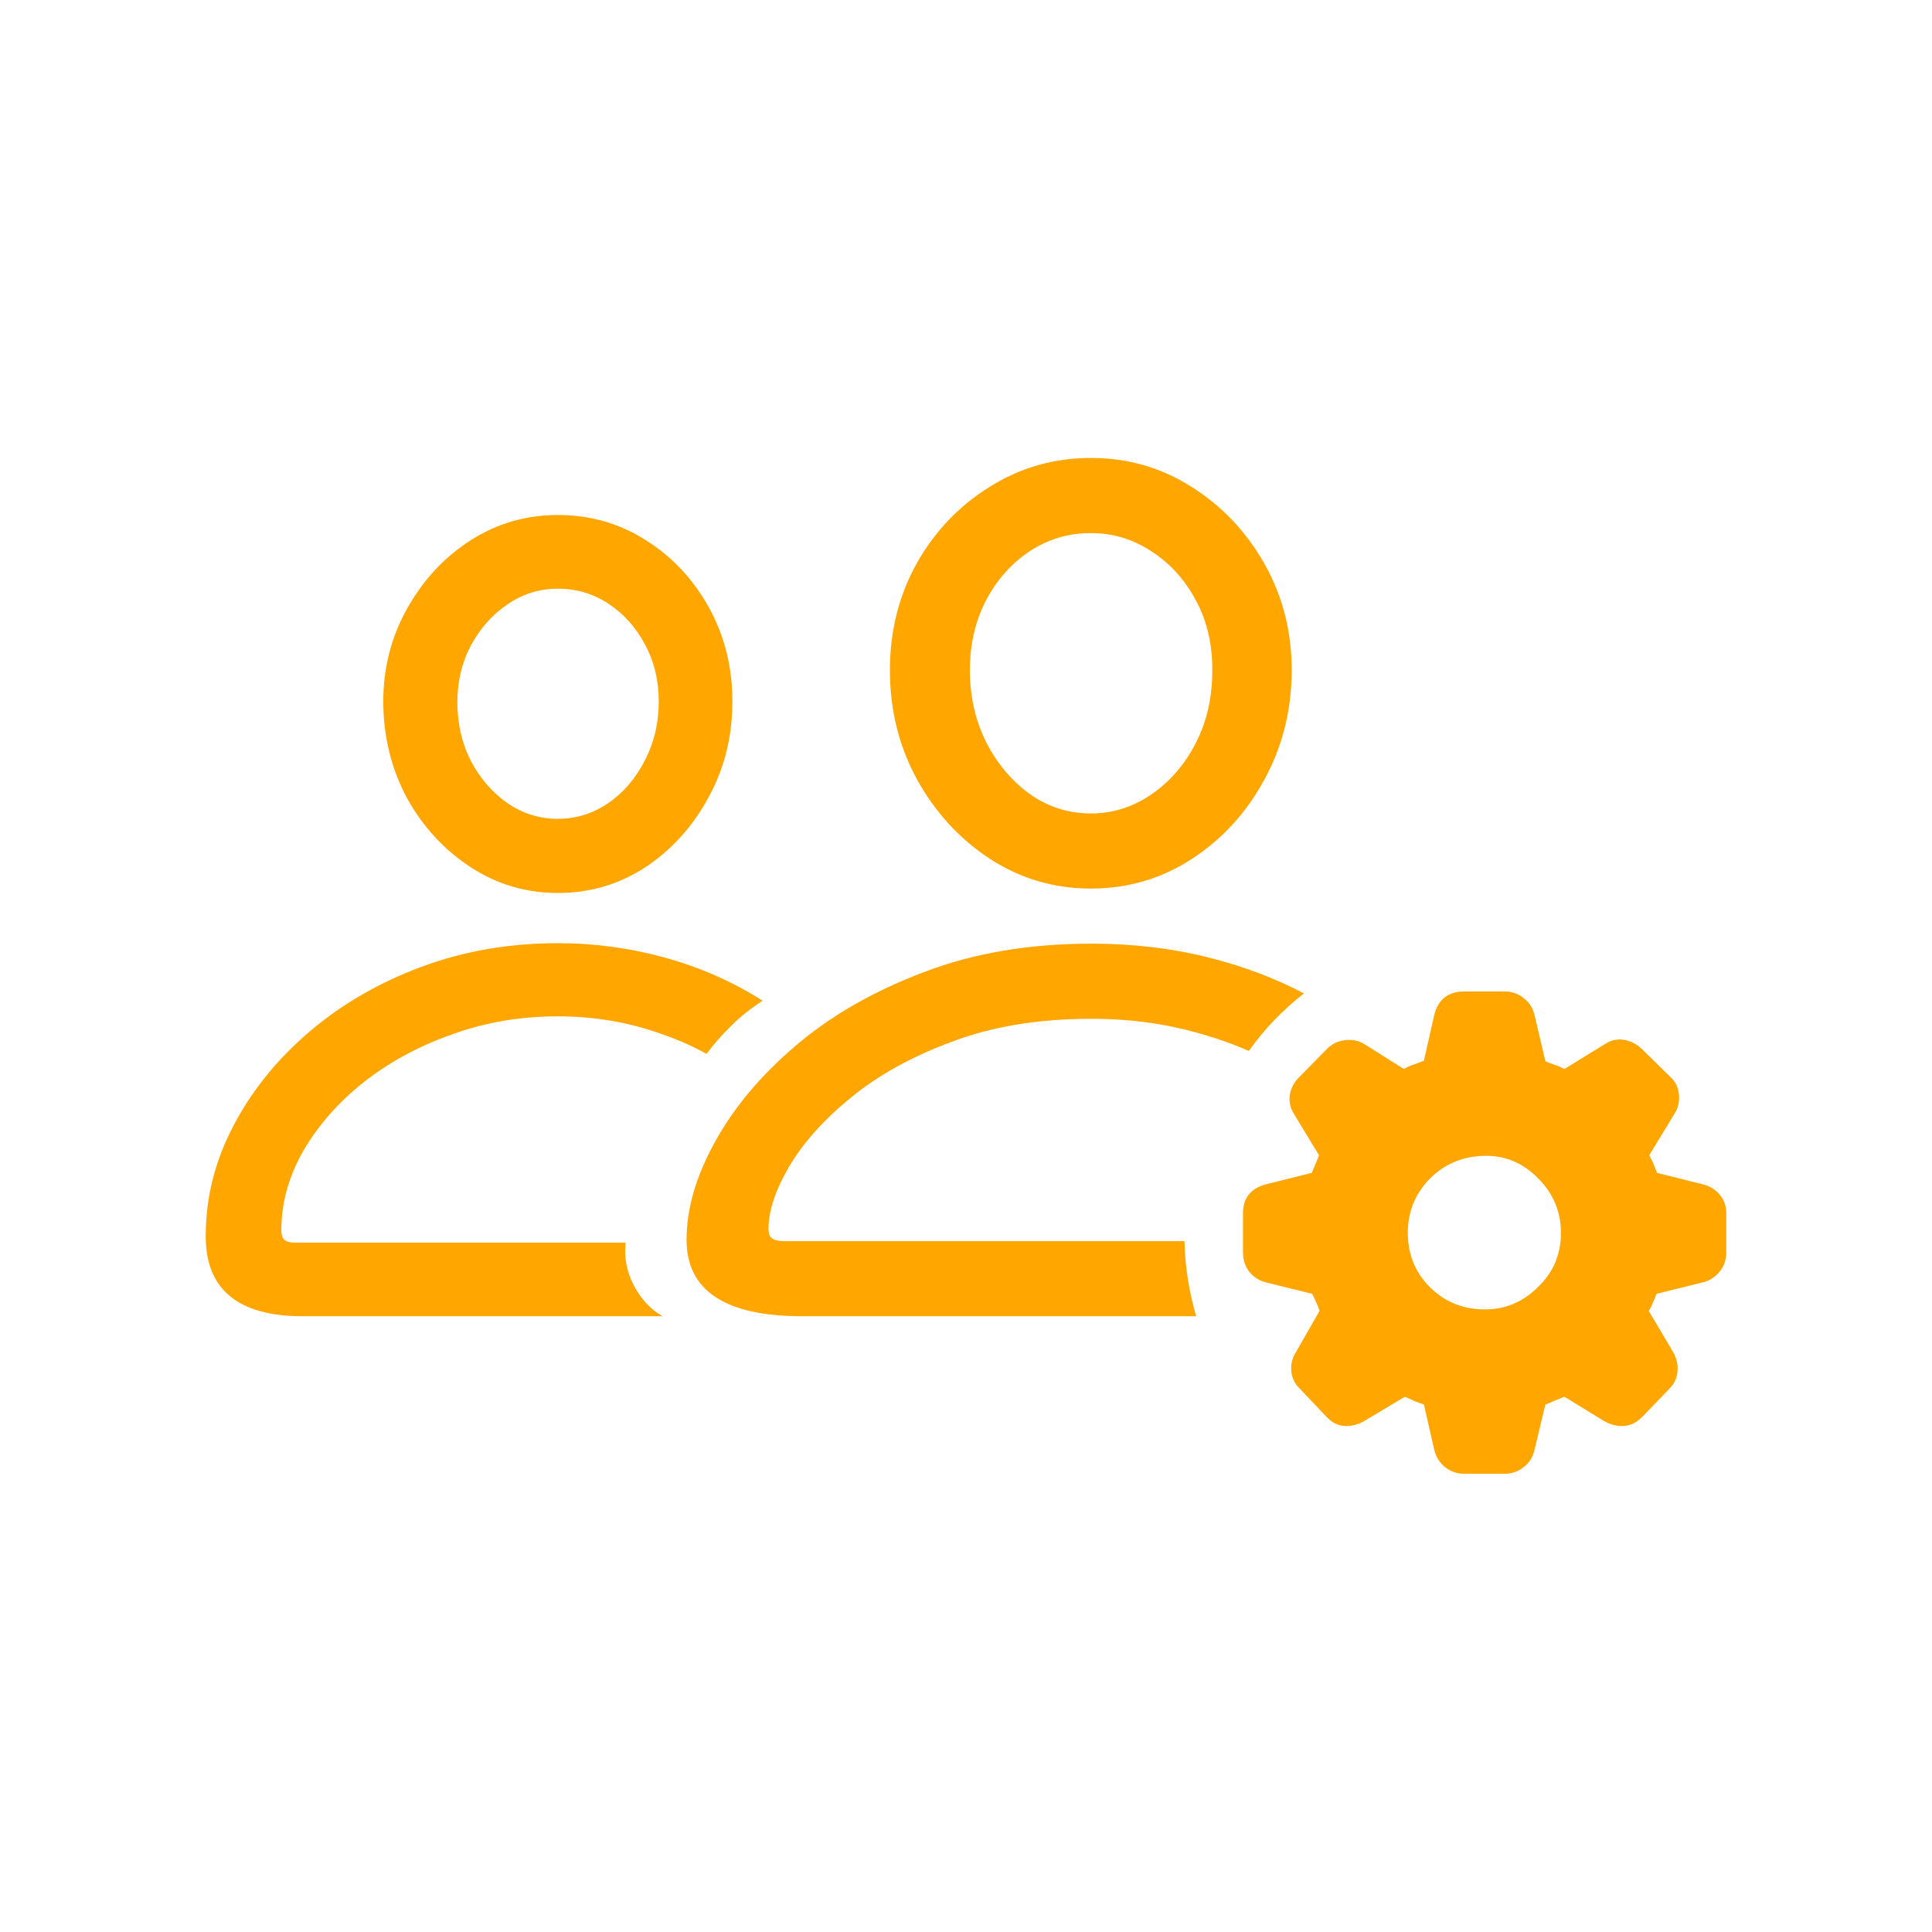 <svg width="128" height="128" viewBox="0 0 128 128" fill="none" xmlns="http://www.w3.org/2000/svg">
<path d="M20.058 87.205H43.903C43.106 86.753 42.47 86.075 41.997 85.17C41.523 84.265 41.34 83.317 41.447 82.327H19.509C19.208 82.327 18.982 82.262 18.831 82.133C18.701 82.004 18.637 81.799 18.637 81.519C18.637 79.71 19.122 77.954 20.091 76.252C21.082 74.551 22.417 73.032 24.097 71.697C25.799 70.361 27.748 69.306 29.945 68.531C32.142 67.734 34.479 67.335 36.956 67.335C38.163 67.335 39.336 67.432 40.478 67.626C41.62 67.82 42.729 68.111 43.806 68.498C44.883 68.864 45.885 69.306 46.811 69.823C47.306 69.155 47.855 68.531 48.459 67.949C49.062 67.346 49.751 66.797 50.526 66.301C48.566 65.052 46.423 64.104 44.097 63.458C41.77 62.812 39.39 62.489 36.956 62.489C33.725 62.489 30.699 63.016 27.877 64.072C25.056 65.127 22.579 66.57 20.446 68.401C18.314 70.232 16.645 72.311 15.438 74.637C14.232 76.942 13.629 79.365 13.629 81.907C13.629 83.673 14.167 84.998 15.244 85.881C16.321 86.764 17.926 87.205 20.058 87.205ZM36.956 59.161C39.089 59.161 41.027 58.59 42.772 57.448C44.517 56.285 45.906 54.745 46.94 52.828C47.995 50.911 48.523 48.789 48.523 46.463C48.523 44.202 48.006 42.134 46.972 40.26C45.938 38.386 44.549 36.9 42.804 35.801C41.06 34.681 39.11 34.121 36.956 34.121C34.845 34.121 32.918 34.681 31.173 35.801C29.428 36.921 28.028 38.429 26.973 40.324C25.917 42.198 25.39 44.266 25.39 46.528C25.411 48.854 25.939 50.976 26.973 52.893C28.028 54.788 29.428 56.307 31.173 57.448C32.918 58.59 34.845 59.161 36.956 59.161ZM36.956 54.25C35.75 54.25 34.641 53.905 33.628 53.216C32.638 52.527 31.83 51.6 31.205 50.437C30.602 49.253 30.301 47.949 30.301 46.528C30.301 45.149 30.602 43.889 31.205 42.748C31.83 41.606 32.638 40.701 33.628 40.034C34.641 39.344 35.75 39 36.956 39C38.184 39 39.304 39.334 40.316 40.001C41.329 40.669 42.137 41.574 42.74 42.715C43.343 43.835 43.644 45.085 43.644 46.463C43.644 47.906 43.332 49.22 42.707 50.405C42.104 51.59 41.297 52.527 40.284 53.216C39.272 53.905 38.163 54.25 36.956 54.25ZM79.249 87.205C79.012 86.387 78.829 85.568 78.7 84.75C78.571 83.953 78.495 83.113 78.474 82.23H51.948C51.582 82.23 51.312 82.165 51.14 82.036C50.989 81.928 50.914 81.724 50.914 81.422C50.914 80.216 51.377 78.826 52.303 77.254C53.251 75.66 54.63 74.131 56.439 72.666C58.27 71.18 60.51 69.952 63.159 68.983C65.809 67.992 68.856 67.497 72.303 67.497C74.306 67.497 76.18 67.691 77.925 68.078C79.669 68.466 81.274 68.983 82.739 69.629C83.256 68.897 83.816 68.218 84.419 67.594C85.043 66.947 85.7 66.355 86.39 65.817C84.43 64.783 82.265 63.975 79.895 63.393C77.548 62.812 75.017 62.521 72.303 62.521C68.167 62.521 64.452 63.156 61.156 64.427C57.861 65.677 55.05 67.292 52.723 69.274C50.397 71.255 48.609 73.388 47.36 75.671C46.111 77.933 45.486 80.087 45.486 82.133C45.486 85.514 48.049 87.205 53.176 87.205H79.249ZM72.27 58.87C74.704 58.87 76.923 58.224 78.926 56.931C80.951 55.617 82.556 53.873 83.74 51.697C84.947 49.522 85.56 47.109 85.582 44.46C85.582 41.854 84.979 39.484 83.773 37.352C82.566 35.219 80.951 33.518 78.926 32.247C76.923 30.976 74.704 30.341 72.27 30.341C69.837 30.341 67.607 30.976 65.582 32.247C63.558 33.496 61.942 35.187 60.736 37.32C59.551 39.452 58.959 41.811 58.959 44.395C58.959 47.045 59.562 49.468 60.768 51.665C61.975 53.84 63.579 55.585 65.582 56.899C67.607 58.213 69.837 58.87 72.27 58.87ZM72.27 53.894C70.806 53.894 69.47 53.474 68.264 52.634C67.058 51.773 66.089 50.631 65.356 49.209C64.624 47.766 64.258 46.162 64.258 44.395C64.258 42.694 64.613 41.154 65.324 39.775C66.056 38.397 67.026 37.309 68.232 36.512C69.46 35.715 70.806 35.316 72.27 35.316C73.735 35.316 75.081 35.726 76.309 36.544C77.537 37.341 78.517 38.429 79.249 39.807C79.982 41.186 80.337 42.737 80.316 44.46C80.316 46.226 79.949 47.82 79.217 49.242C78.485 50.663 77.505 51.794 76.277 52.634C75.049 53.474 73.714 53.894 72.27 53.894ZM97.019 97.641H99.669C100.164 97.641 100.595 97.49 100.961 97.189C101.327 96.909 101.564 96.521 101.672 96.026L102.383 93.053C102.577 92.989 102.781 92.903 102.997 92.795C103.234 92.709 103.449 92.623 103.643 92.536L106.228 94.12C106.658 94.378 107.1 94.496 107.552 94.475C108.005 94.454 108.414 94.26 108.78 93.893L110.589 92.019C110.934 91.675 111.117 91.276 111.139 90.824C111.182 90.372 111.063 89.919 110.783 89.467L109.232 86.85C109.362 86.656 109.459 86.462 109.523 86.268C109.609 86.075 109.685 85.891 109.749 85.719L112.754 84.976C113.228 84.868 113.616 84.631 113.917 84.265C114.219 83.899 114.37 83.468 114.37 82.973V80.388C114.37 79.893 114.219 79.473 113.917 79.128C113.616 78.783 113.228 78.557 112.754 78.45L109.782 77.706C109.696 77.469 109.609 77.254 109.523 77.06C109.437 76.866 109.351 76.694 109.265 76.543L110.913 73.829C111.171 73.442 111.279 73.011 111.236 72.537C111.193 72.041 110.999 71.643 110.654 71.341L108.78 69.5C108.414 69.155 108.005 68.951 107.552 68.886C107.122 68.821 106.712 68.918 106.325 69.177L103.643 70.825C103.406 70.695 103.18 70.598 102.964 70.534C102.771 70.469 102.577 70.394 102.383 70.308L101.672 67.27C101.564 66.797 101.327 66.42 100.961 66.14C100.595 65.838 100.164 65.687 99.669 65.687H97.019C95.942 65.687 95.275 66.215 95.016 67.27L94.338 70.275C94.101 70.361 93.875 70.448 93.659 70.534C93.444 70.598 93.228 70.695 93.013 70.825L90.396 69.177C90.008 68.94 89.578 68.854 89.104 68.918C88.651 68.961 88.253 69.155 87.908 69.5L86.099 71.341C85.754 71.665 85.539 72.063 85.453 72.537C85.388 72.989 85.485 73.42 85.743 73.829L87.391 76.543C87.327 76.694 87.251 76.877 87.165 77.093C87.079 77.308 86.993 77.513 86.907 77.706L83.934 78.45C82.879 78.708 82.351 79.354 82.351 80.388V82.973C82.351 83.468 82.491 83.899 82.771 84.265C83.073 84.631 83.46 84.868 83.934 84.976L86.939 85.719C87.025 85.891 87.111 86.075 87.197 86.268C87.284 86.462 87.359 86.656 87.424 86.85L85.905 89.499C85.625 89.93 85.507 90.372 85.55 90.824C85.593 91.298 85.787 91.696 86.131 92.019L87.908 93.893C88.253 94.26 88.651 94.454 89.104 94.475C89.556 94.496 89.998 94.378 90.428 94.12L93.078 92.536C93.315 92.644 93.53 92.741 93.724 92.827C93.939 92.913 94.144 92.989 94.338 93.053L95.016 96.026C95.124 96.5 95.361 96.887 95.727 97.189C96.093 97.49 96.524 97.641 97.019 97.641ZM98.376 86.753C96.933 86.753 95.716 86.258 94.725 85.267C93.756 84.297 93.272 83.102 93.272 81.68C93.272 80.28 93.756 79.085 94.725 78.094C95.716 77.103 96.933 76.597 98.376 76.576C99.734 76.554 100.907 77.049 101.898 78.062C102.911 79.074 103.417 80.28 103.417 81.68C103.417 83.102 102.911 84.297 101.898 85.267C100.907 86.258 99.734 86.753 98.376 86.753Z" fill="#FFA600"/>
</svg>

